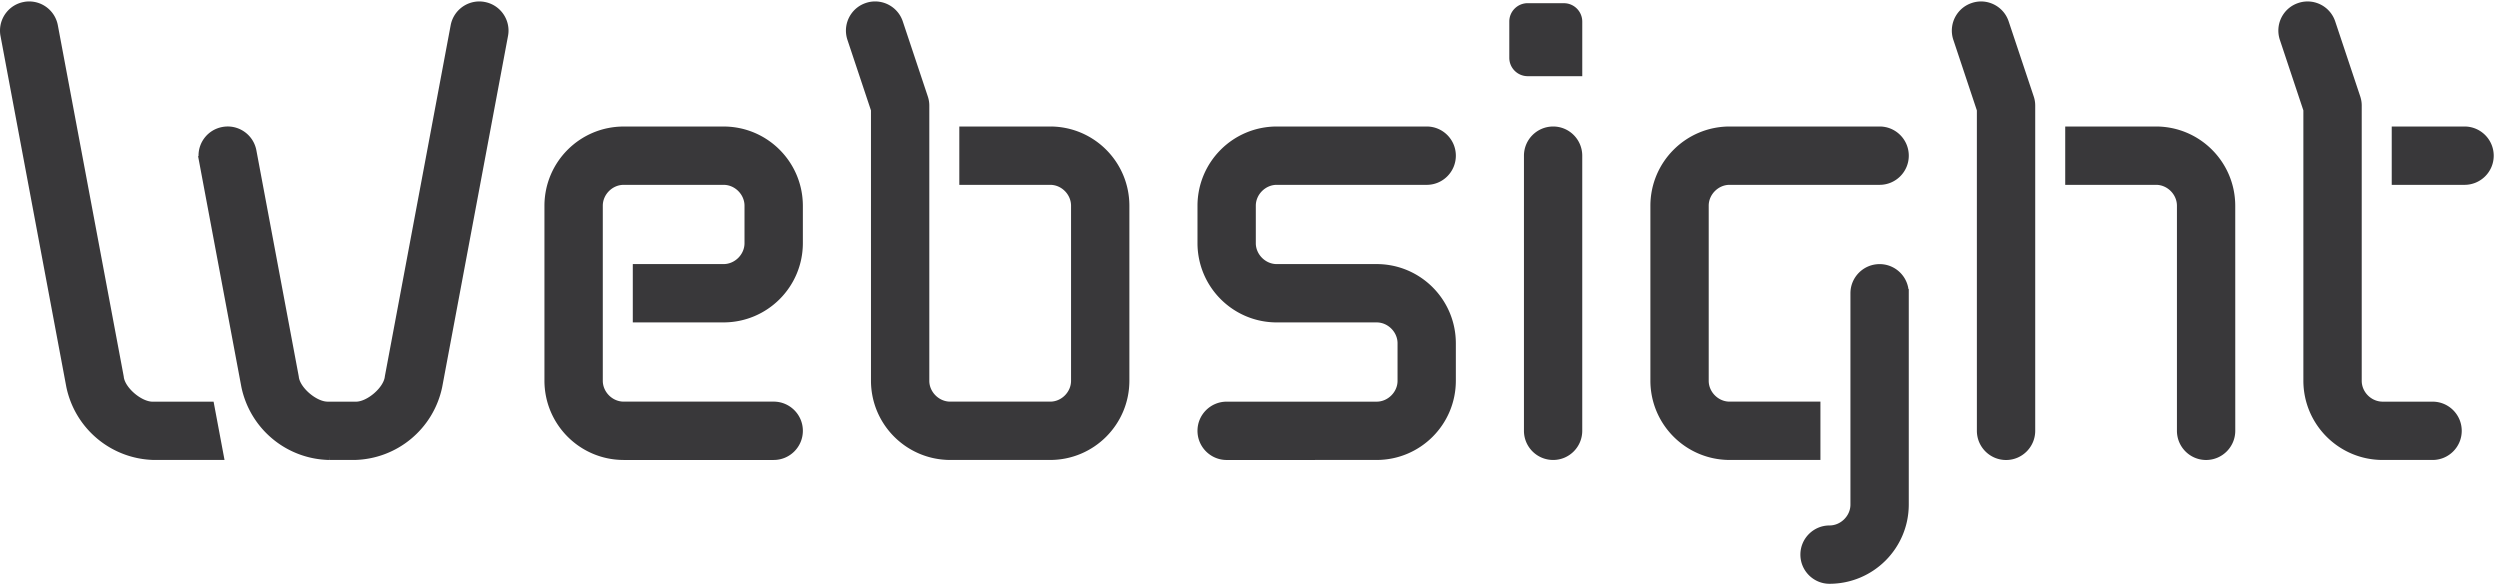 <svg xmlns="http://www.w3.org/2000/svg" xml:space="preserve" width="282.693" height="66.013"><path d="M1598.06 388.785H1470.5c-37.2-.07-67.25-30.168-67.33-67.316V172.59c.08-37.168 30.13-67.207 67.31-67.309h77.26v49.59h-77.24c-9.55-.019-17.76 8.184-17.74 17.734v148.864c-.02 9.531 8.19 17.734 17.74 17.715h127.56c13.69 0 24.8 11.093 24.8 24.785 0 13.722-11.11 24.816-24.8 24.816zm-.01-117c-13.69 0-24.8-11.094-24.8-24.781V67.297c.02-9.465-8.21-17.719-17.77-17.7-13.67 0-24.78-11.1-24.78-24.792C1530.7 11.113 1541.81 0 1555.5 0c37.18.09 67.26 30.117 67.35 67.297v183.25h-.28c-1.71 12.012-12.03 21.238-24.52 21.238zm470.14-116.933h-42.49c-9.64.019-17.75 8.164-17.75 17.753V406.5c.02 2.742-.44 5.301-1.25 7.82l-21.3 63.821c-3.47 10.41-13.13 16.972-23.52 16.953-2.62 0-5.26-.422-7.87-1.301-10.39-3.426-16.96-13.113-16.94-23.496 0-2.606.42-5.262 1.29-7.871l19.98-59.969V172.605c.07-37.156 30.13-67.253 67.36-67.332h42.49c13.69 0 24.79 11.094 24.79 24.786 0 13.699-11.1 24.793-24.79 24.793zm27.16 233.933h-61.89v-49.601h61.89c13.7 0 24.82 11.074 24.82 24.777 0 13.719-11.12 24.824-24.82 24.824zm-387.57 89.356c-3.46 10.398-13.12 16.961-23.49 16.961-2.6 0-5.25-.418-7.84-1.297-10.4-3.43-16.99-13.106-16.99-23.496 0-2.618.42-5.286 1.29-7.883h.01l19.99-59.981V130.059c0-13.672 11.1-24.817 24.84-24.817 13.67 0 24.76 11.145 24.76 24.817V406.48c.02 2.743-.42 5.313-1.27 7.852zm125.33-89.356h-77.25v-49.601h77.25c9.56.019 17.73-8.184 17.73-17.735V130.09c0-13.695 11.07-24.828 24.79-24.828 13.7 0 24.81 11.133 24.81 24.828l-.02 191.379c-.09 37.148-30.12 67.226-67.31 67.316zM131.137 154.863c-.414 0-.707-.019-.957-.019-9.676-.391-24.246 12.07-24.977 21.394L49.18 474.848c-2.227 11.925-12.614 20.254-24.332 20.254-1.5 0-3.079-.106-4.7-.457C8.324 492.418 0 482.027 0 470.309c0-1.496.125-3.039.438-4.621h.007l55.957-298.403c7.45-35.625 38.356-61.269 74.672-62.012h59.821l-9.301 49.59zm280.968 339.801a23.148 23.148 0 0 1-4.582.438c-11.738 0-22.125-8.329-24.371-20.254l-55.941-298.403c-.789-9.531-15.379-21.992-25.039-21.601-.246 0-.524.019-.809.019h-22.308c-9.703-.41-24.27 12.032-25.039 21.375l-36.047 192.301c-2.25 11.945-12.656 20.254-24.352 20.254a24.6 24.6 0 0 1-4.625-.438c-11.902-2.207-20.226-12.597-20.203-24.308 0-.156 0-.313.004-.457h-.379l36.816-196.305c7.43-35.605 38.36-61.269 74.672-62.012l.082 3.536v-3.536h21.25c36.403.743 67.286 26.407 74.719 61.954l55.961 298.511c.293 1.551.441 3.075.441 4.571 0 11.718-8.328 22.129-20.25 24.355zm908.405-105.879c-13.74-.031-24.82-11.094-24.84-24.816V130.09c0-13.711 11.1-24.809 24.84-24.809 13.67 0 24.73 11.114 24.73 24.809v233.879c0 13.691-11.06 24.816-24.73 24.816zm-235.08-49.601h127.58c13.69 0 24.76 11.113 24.76 24.804 0 13.672-11.07 24.797-24.76 24.797h-127.58c-37.19-.09-67.24-30.137-67.32-67.336v-31.898c.08-37.168 30.13-67.246 67.3-67.324h85.08c9.51 0 17.71-8.184 17.71-17.715V172.59c.04-9.516-8.2-17.738-17.73-17.738h-127.56c-13.69-.016-24.8-11.075-24.8-24.786 0-13.687 11.11-24.804 24.8-24.804l127.58.019c37.17.078 67.22 30.141 67.28 67.309v31.922c-.06 37.187-30.11 67.246-67.28 67.304h-85.06c-9.53 0-17.73 8.223-17.73 17.735v31.898c0 9.551 8.2 17.715 17.73 17.735zm-192.492 49.601-.016-3.547v3.547h-77.309v-49.601h77.309c9.527.019 17.687-8.133 17.687-17.754V172.59c.02-9.555-8.16-17.738-17.687-17.719h-85.067c-9.531-.019-17.773 8.223-17.75 17.719v233.898c0 2.707-.417 5.285-1.265 7.825l-21.277 63.816c-3.469 10.402-13.129 16.984-23.536 16.984-2.582 0-5.265-.402-7.91-1.32-10.32-3.445-16.898-13.105-16.898-23.496 0-2.598.414-5.242 1.289-7.879l20-59.961V172.59c.082-37.199 30.16-67.207 67.328-67.309h85.086c37.183.078 67.219 30.18 67.281 67.309v148.859c-.062 37.199-30.098 67.266-67.265 67.336zm-277.665-.019h-85.058c-37.192-.059-67.246-30.129-67.328-67.305V172.598c.082-37.188 30.136-67.246 67.304-67.325h127.602c13.691 0 24.805 11.094 24.805 24.805 0 13.692-11.114 24.805-24.805 24.805H530.215c-9.535 0-17.715 8.203-17.715 17.734v148.824c0 9.571 8.18 17.735 17.715 17.735h85.058c9.512 0 17.711-8.184 17.711-17.735v-31.898c0-9.516-8.199-17.719-17.73-17.719h-77.246v-49.59h77.265c37.168.079 67.243 30.137 67.325 67.309v31.898c-.082 37.196-30.157 67.266-67.325 67.325m714.377 104.843-30.83.028c-8.64-.039-15.6-7-15.61-15.606v-30.847c.01-8.625 6.98-15.579 15.59-15.618h46.45v46.438c-.04 8.641-7 15.594-15.6 15.605" style="fill:#39383a;fill-opacity:1;fill-rule:nonzero;stroke:none" transform="matrix(.133 0 0 -.133 0 66.013)"/></svg>